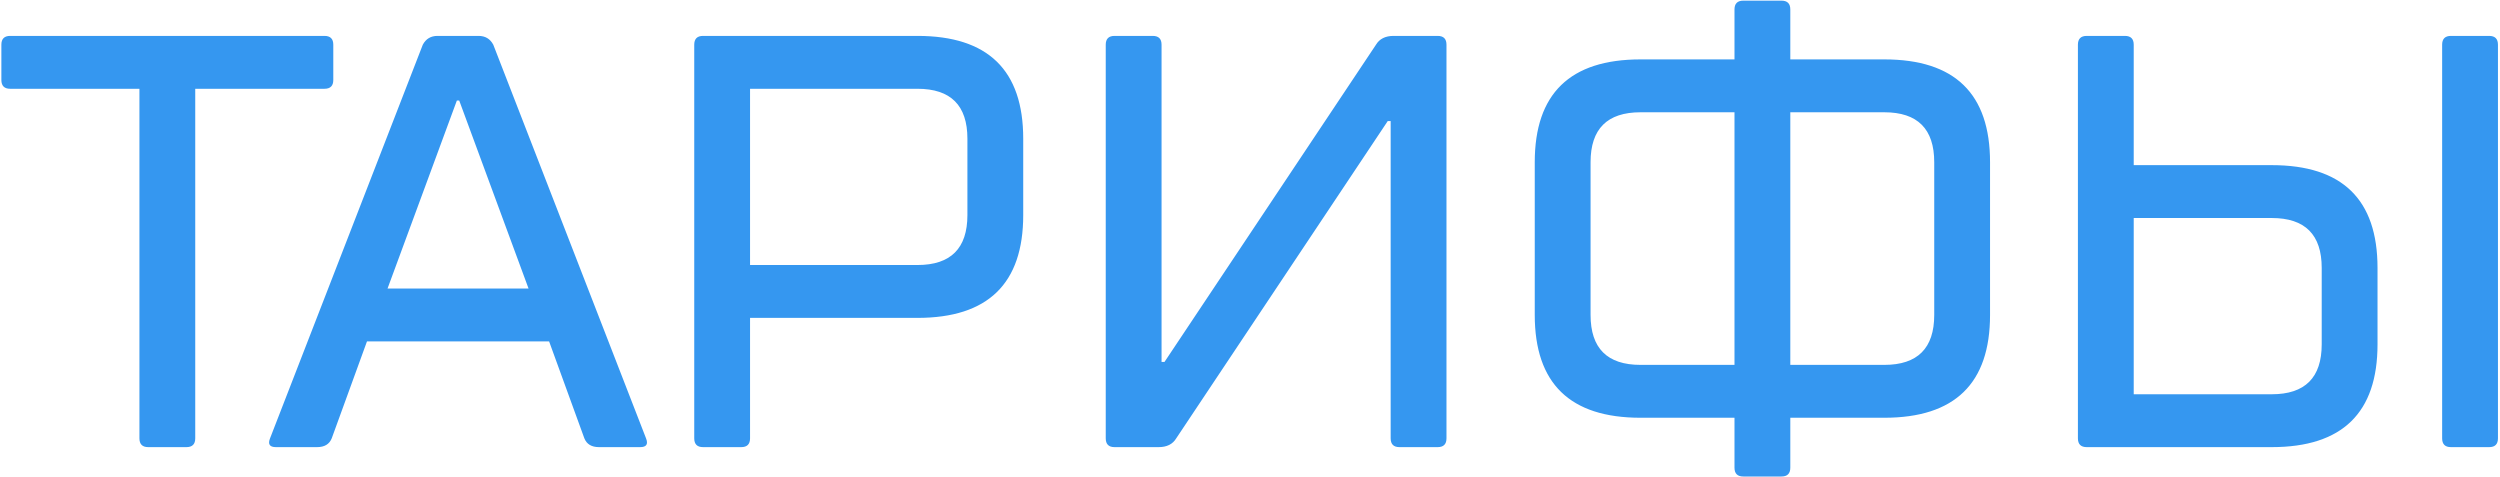<?xml version="1.0" encoding="UTF-8"?> <svg xmlns="http://www.w3.org/2000/svg" width="766" height="146" viewBox="0 0 766 146" fill="none"> <path d="M59.821 27.2V134.3C59.821 136.1 58.921 137 57.121 137H45.421C43.621 137 42.721 136.1 42.721 134.3V27.2H3.121C1.321 27.2 0.421 26.3 0.421 24.5V13.7C0.421 11.9 1.321 11 3.121 11H99.421C101.221 11 102.121 11.9 102.121 13.7V24.5C102.121 26.3 101.221 27.2 99.421 27.2H59.821ZM118.744 88.4H161.944L140.704 30.8H139.984L118.744 88.4ZM168.244 104.6H112.444L101.644 134.3C100.924 136.1 99.424 137 97.144 137H84.544C82.624 137 82.024 136.1 82.744 134.3L129.544 13.7C130.504 11.9 132.004 11 134.044 11H146.644C148.684 11 150.184 11.9 151.144 13.7L197.944 134.3C198.664 136.1 198.064 137 196.144 137H183.544C181.264 137 179.764 136.1 179.044 134.3L168.244 104.6ZM229.816 81.2H281.116C291.316 81.2 296.416 76.1 296.416 65.9V42.5C296.416 32.3 291.316 27.2 281.116 27.2H229.816V81.2ZM281.116 97.4H229.816V134.3C229.816 136.1 228.916 137 227.116 137H215.416C213.616 137 212.716 136.1 212.716 134.3V13.7C212.716 11.9 213.616 11 215.416 11H281.116C302.716 11 313.516 21.5 313.516 42.5V65.9C313.516 86.9 302.716 97.4 281.116 97.4ZM427 11H440.5C442.3 11 443.2 11.9 443.2 13.7V134.3C443.2 136.1 442.3 137 440.5 137H428.8C427 137 426.1 136.1 426.1 134.3V37.1H425.2L360.4 134.3C359.32 136.1 357.52 137 355 137H341.5C339.7 137 338.8 136.1 338.8 134.3V13.7C338.8 11.9 339.7 11 341.5 11H353.2C355 11 355.9 11.9 355.9 13.7V110.9H356.8L421.6 13.7C422.68 11.9 424.48 11 427 11ZM487.349 49.7V96.5C487.349 106.7 492.449 111.8 502.649 111.8H531.449V34.4H502.649C492.449 34.4 487.349 39.5 487.349 49.7ZM534.149 0.2H545.849C547.649 0.2 548.549 1.1 548.549 2.9V18.2H577.349C598.949 18.2 609.749 28.7 609.749 49.7V96.5C609.749 117.5 598.949 128 577.349 128H548.549V143.3C548.549 145.1 547.649 146 545.849 146H534.149C532.349 146 531.449 145.1 531.449 143.3V128H502.649C481.049 128 470.249 117.5 470.249 96.5V49.7C470.249 28.7 481.049 18.2 502.649 18.2H531.449V2.9C531.449 1.1 532.349 0.2 534.149 0.2ZM592.649 96.5V49.7C592.649 39.5 587.549 34.4 577.349 34.4H548.549V111.8H577.349C587.549 111.8 592.649 106.7 592.649 96.5ZM696.072 66.8H653.772V120.8H696.072C706.272 120.8 711.372 115.7 711.372 105.5V82.1C711.372 71.9 706.272 66.8 696.072 66.8ZM653.772 50.6H696.072C717.672 50.6 728.472 61.1 728.472 82.1V105.5C728.472 126.5 717.672 137 696.072 137H639.372C637.572 137 636.672 136.1 636.672 134.3V13.7C636.672 11.9 637.572 11 639.372 11H651.072C652.872 11 653.772 11.9 653.772 13.7V50.6ZM765.372 13.7V134.3C765.372 136.1 764.472 137 762.672 137H750.972C749.172 137 748.272 136.1 748.272 134.3V13.7C748.272 11.9 749.172 11 750.972 11H762.672C764.472 11 765.372 11.9 765.372 13.7Z" fill="#3597F0"></path> </svg> 